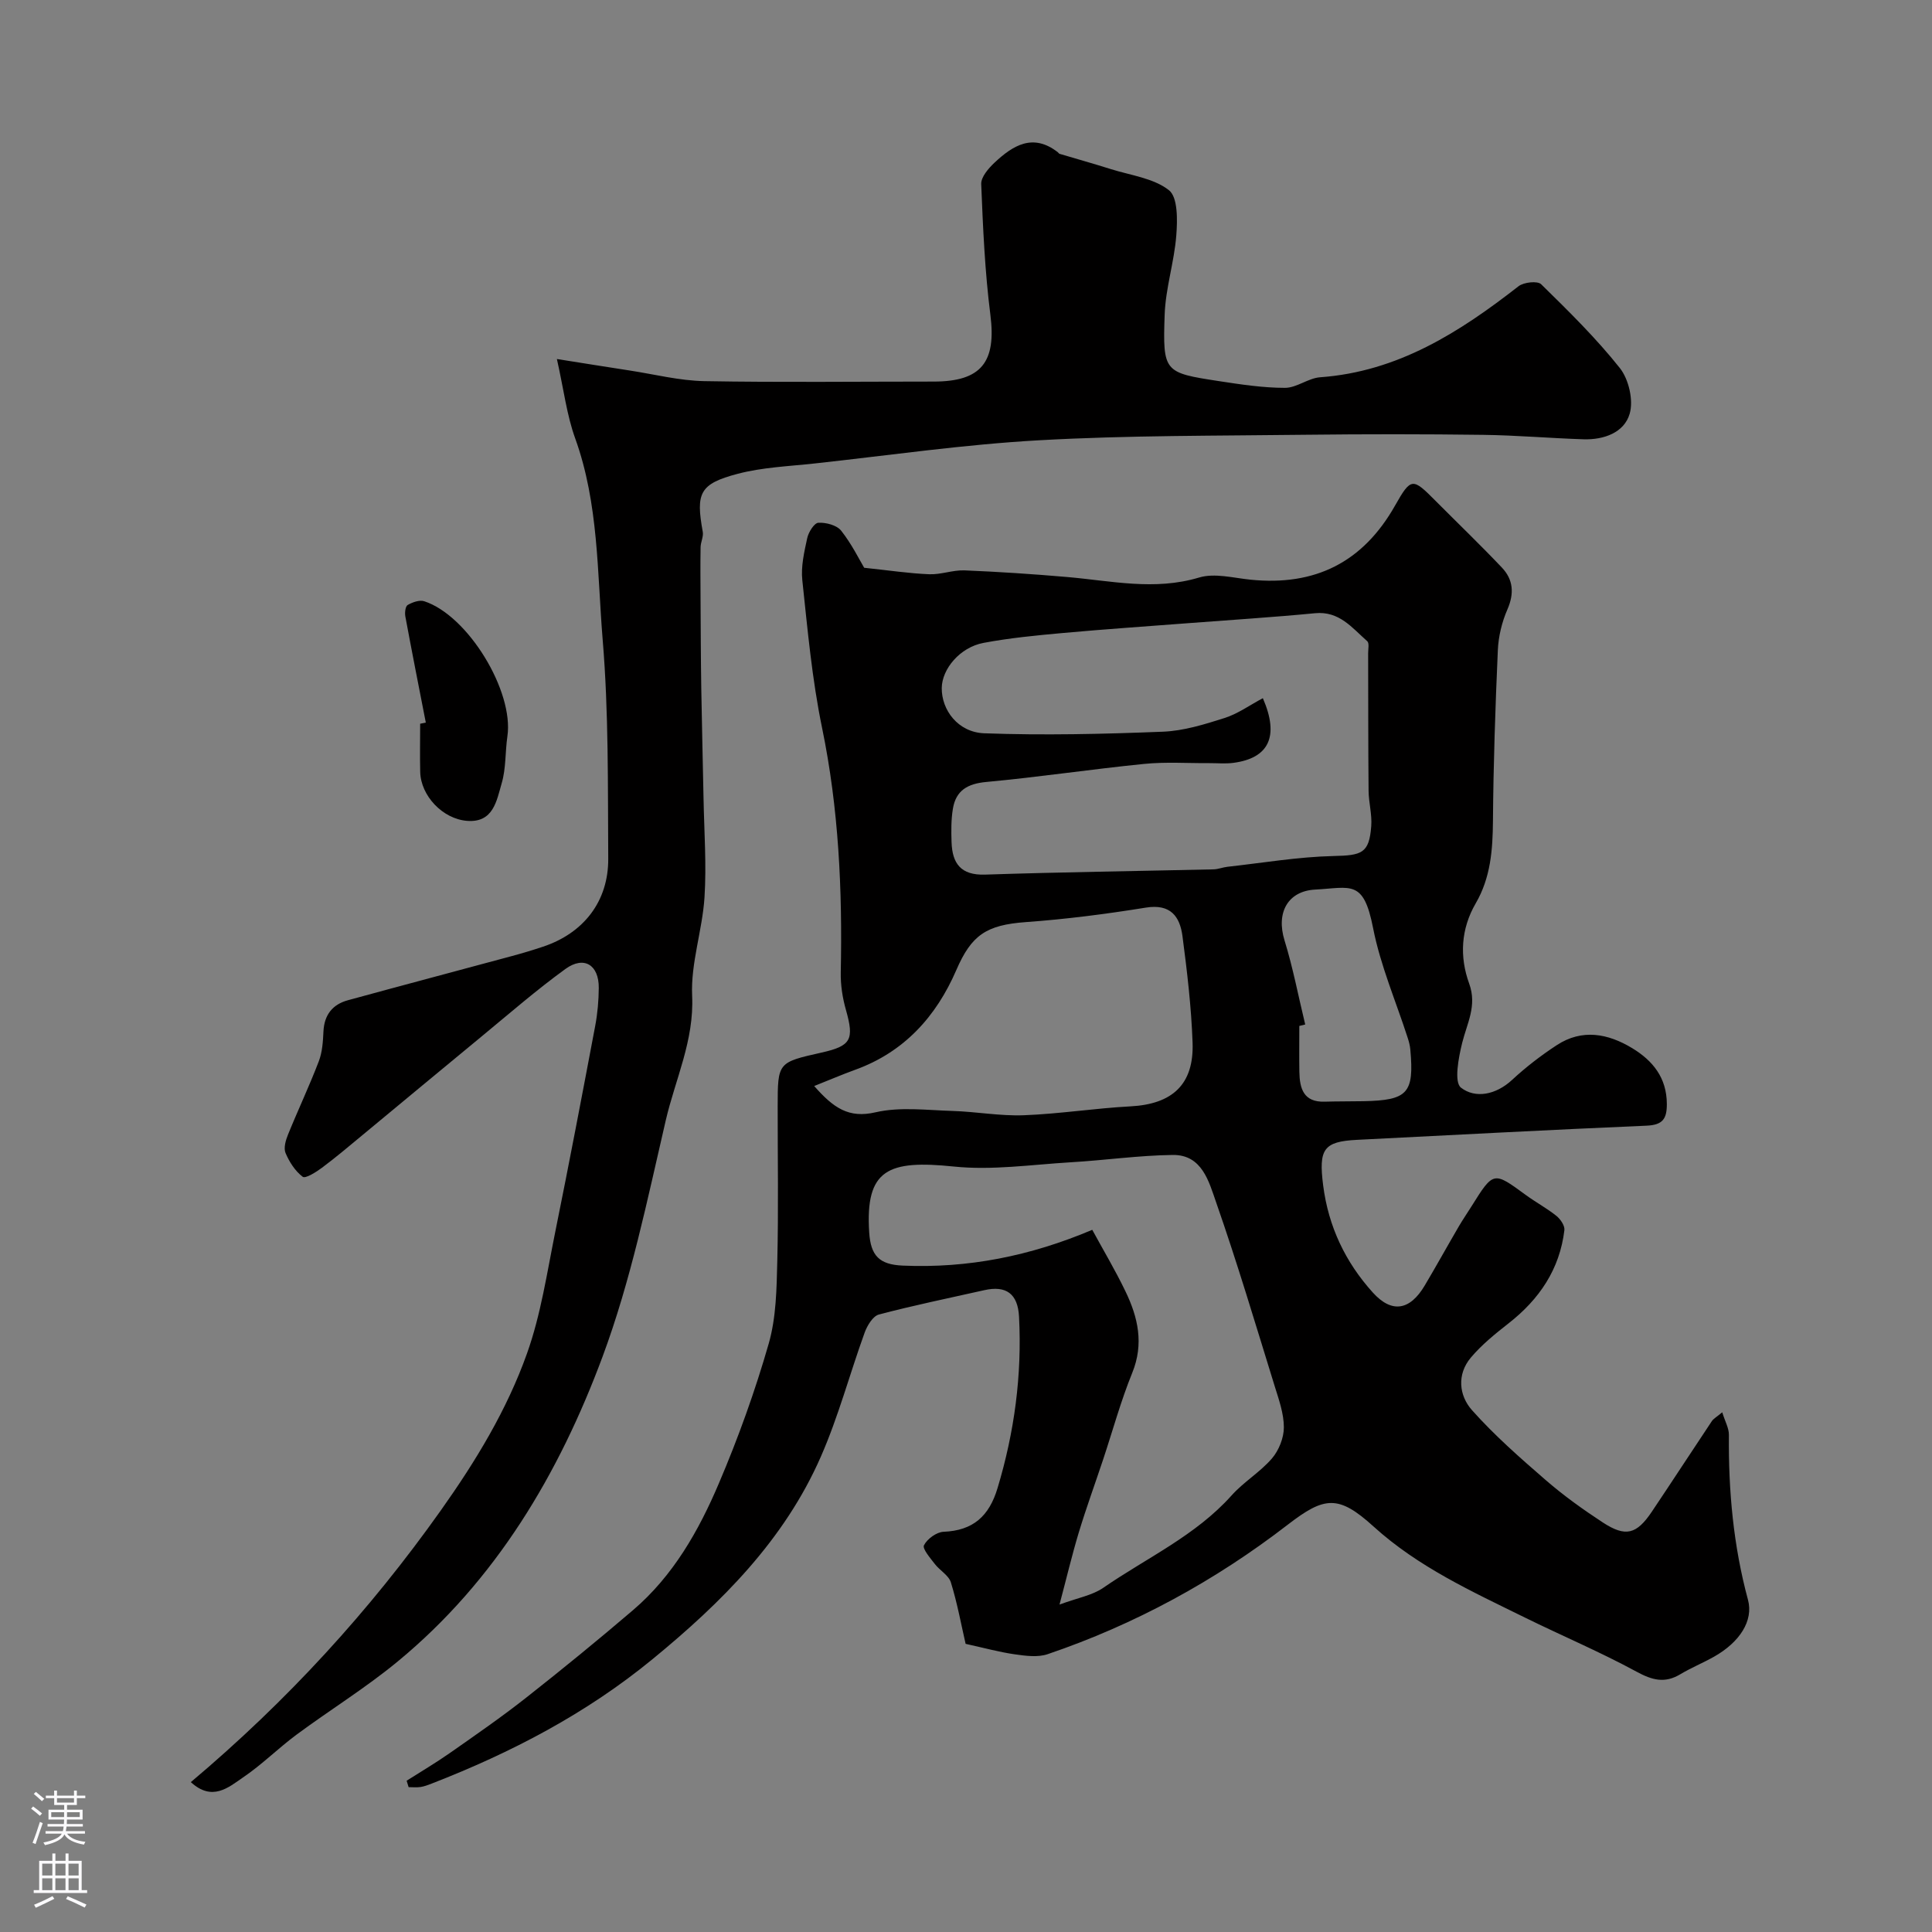 <svg enable-background="new 0 0 400 400" viewBox="0 0 400 400" xmlns="http://www.w3.org/2000/svg"><rect x="0" y="0" width="400" height="400" fill="#808080" stroke="none"/><g fill="#010000"><path d="m84.19 368.68c2.98-1.9 6.04-3.7 8.94-5.73 5.35-3.75 10.73-7.46 15.85-11.5 7.47-5.88 14.84-11.9 22.07-18.08 8.32-7.1 13.62-16.45 17.8-26.29 4-9.39 7.48-19.07 10.3-28.88 1.56-5.43 1.64-11.37 1.78-17.09.26-10.68.07-21.37.08-32.05.01-9.1.02-9.1 9.06-11.13 6.17-1.38 6.81-2.69 5.07-8.85-.71-2.49-1.12-5.16-1.07-7.74.35-17.03-.41-33.91-3.88-50.7-2.07-10.03-2.99-20.31-4.08-30.51-.31-2.85.4-5.87 1.02-8.73.27-1.23 1.45-3.13 2.31-3.17 1.58-.08 3.81.5 4.72 1.65 2.19 2.77 3.77 6.02 4.76 7.67 5.24.55 9.34 1.18 13.47 1.34 2.41.1 4.87-.89 7.29-.8 7.08.29 14.15.76 21.21 1.37 9.12.78 18.11 2.89 27.37.11 3.23-.97 7.11.09 10.67.45 13.33 1.34 23.25-3.57 29.92-15.38 3.32-5.88 3.65-5.69 8.39-.92 4.57 4.59 9.25 9.09 13.71 13.79 2.35 2.48 2.59 5.33 1.15 8.65-1.15 2.63-1.87 5.62-1.99 8.49-.52 11.76-.92 23.53-1.01 35.29-.05 6.01-.47 11.76-3.57 17.09-3.07 5.28-3.38 11.04-1.35 16.62 1.66 4.57-.44 8.19-1.45 12.26-.76 3.07-1.72 8.14-.25 9.28 2.98 2.31 7.24 1.48 10.56-1.59 2.87-2.66 6.02-5.09 9.3-7.23 5.23-3.41 10.57-2.4 15.59.64 4.27 2.59 7.14 6.12 7.17 11.53.02 3.11-.85 4.38-4.23 4.52-19.97.85-39.93 1.93-59.9 2.93-6.98.35-7.97 1.94-7.03 9.4 1.09 8.56 4.61 15.93 10.3 22.23 3.92 4.33 7.66 3.71 10.73-1.46 2.41-4.06 4.7-8.2 7.08-12.28.82-1.41 1.76-2.75 2.62-4.14 4.55-7.26 4.53-7.24 11.19-2.36 2.07 1.52 4.37 2.75 6.37 4.35.84.67 1.77 2.03 1.66 2.96-.97 8.1-5.19 14.31-11.54 19.28-2.77 2.17-5.58 4.44-7.83 7.11-2.93 3.48-2.45 7.86.24 10.88 4.65 5.22 9.97 9.89 15.27 14.48 3.69 3.2 7.71 6.08 11.8 8.76 4.73 3.09 7 2.49 10.17-2.23 4.18-6.22 8.26-12.51 12.42-18.74.34-.51.95-.83 2.15-1.83.58 1.89 1.39 3.28 1.38 4.67-.11 11.56.92 22.94 3.95 34.15 1.17 4.33-1.71 8.79-7.06 11.8-2.28 1.28-4.72 2.28-6.96 3.62-3.22 1.93-5.82 1.22-9.06-.54-7.51-4.08-15.42-7.42-23.1-11.2-10.97-5.4-22.09-10.46-31.35-18.86-7.27-6.6-10.15-6.23-17.74-.38-15.06 11.62-31.66 20.68-49.73 26.82-2.04.69-4.56.35-6.8.03-3.21-.46-6.36-1.33-10.18-2.17-.91-3.95-1.72-8.42-3.05-12.72-.45-1.47-2.3-2.47-3.34-3.83-.94-1.23-2.6-3.14-2.23-3.86.67-1.32 2.6-2.73 4.05-2.79 6.13-.25 9.44-3.24 11.18-9.04 3.5-11.61 5.08-23.41 4.45-35.5-.25-4.74-2.66-6.51-7.21-5.48-7.28 1.64-14.6 3.13-21.81 5.04-1.24.33-2.41 2.28-2.94 3.73-3.09 8.54-5.43 17.39-9.07 25.69-7.55 17.24-20.51 30.17-34.86 41.94-13.76 11.29-29.24 19.35-45.71 25.75-.75.29-1.52.59-2.31.71-.81.12-1.65.03-2.47.03-.13-.45-.27-.89-.41-1.33zm177.27-224.13c3.47 7.98 1.2 12.42-6.09 13.39-1.64.22-3.33.05-5 .06-4.5.03-9.03-.29-13.49.16-10.91 1.09-21.78 2.73-32.7 3.74-3.88.36-6.26 1.77-6.89 5.52-.38 2.27-.36 4.64-.28 6.96.15 4.38 1.91 6.86 6.92 6.7 15.76-.52 31.53-.73 47.3-1.09.97-.02 1.92-.42 2.89-.53 7.32-.81 14.64-2.06 21.97-2.23 5.88-.13 7.38-.55 7.81-6.18.19-2.42-.53-4.9-.55-7.36-.09-9.48-.06-18.97-.09-28.45 0-.85.26-2.1-.19-2.49-3.13-2.75-5.78-6.28-10.81-5.79-8.68.84-17.4 1.38-26.1 2.05-8.68.67-17.37 1.25-26.04 2.04-5.53.5-11.08 1.03-16.53 2.06-4.84.92-8.56 5.38-8.61 9.33-.05 4.55 3.35 9.18 8.81 9.38 12.31.45 24.66.16 36.98-.33 4.29-.17 8.6-1.51 12.75-2.83 2.73-.86 5.15-2.62 7.94-4.11zm-42.1 187.66c3.77-1.4 6.79-1.9 9.07-3.48 8.97-6.19 19.09-10.77 26.55-19.11 2.51-2.81 5.91-4.82 8.36-7.66 1.43-1.67 2.47-4.26 2.47-6.44 0-2.85-1.03-5.74-1.9-8.53-3.94-12.73-7.74-25.51-12.13-38.08-1.48-4.22-2.88-9.86-8.97-9.79-7.06.09-14.1 1.11-21.16 1.52-8.05.48-16.22 1.7-24.16.88-13.59-1.4-18.38.54-17.53 13.65.31 4.81 2.08 6.65 6.94 6.86 13.53.59 26.44-1.99 39.24-7.41 2.25 4.14 4.76 8.34 6.87 12.73 2.6 5.38 3.86 10.86 1.41 16.88-2.37 5.83-4.04 11.96-6.03 17.95-1.68 5.05-3.51 10.05-5.05 15.14-1.39 4.61-2.5 9.31-3.98 14.89zm-50.79-107.36c4 4.55 7.15 6.73 12.7 5.44 5.07-1.17 10.61-.44 15.94-.28 4.93.15 9.87 1.08 14.78.89 7.37-.28 14.7-1.45 22.07-1.84 8.66-.46 13.16-4.53 12.85-13.2-.26-7.36-1.13-14.72-2.09-22.03-.54-4.1-2.48-6.74-7.57-5.92-8.23 1.33-16.54 2.4-24.85 3-8.21.59-11.27 2.69-14.4 9.92-4.16 9.62-10.8 17-20.98 20.67-2.68.97-5.3 2.1-8.45 3.35zm101.66-12.74c-.41.1-.82.2-1.22.3 0 3.17-.04 6.33.01 9.5.06 3.44.85 6.31 5.22 6.18 2.69-.08 5.38-.05 8.07-.1 9.16-.18 10.5-1.66 9.68-10.7-.07-.8-.28-1.61-.53-2.38-2.44-7.58-5.66-15.01-7.18-22.78-1.98-10.11-4.54-8.35-12.01-7.95-5.55.3-8.13 4.67-6.32 10.53 1.76 5.7 2.87 11.6 4.28 17.4z"/><path d="m39.51 368.97c20.02-16.87 37.01-35.46 51.76-56.26 7.26-10.24 13.69-20.82 17.85-32.52 2.87-8.05 4.13-16.7 5.84-25.14 2.88-14.21 5.59-28.45 8.28-42.7.48-2.56.71-5.21.73-7.82.03-4.77-3.06-6.7-6.9-3.92-6 4.35-11.61 9.24-17.34 13.96-8.24 6.78-16.43 13.61-24.65 20.41-2.78 2.3-5.53 4.63-8.42 6.79-1.21.9-3.43 2.3-3.99 1.87-1.56-1.18-2.77-3.07-3.55-4.92-.43-1.02.02-2.62.5-3.79 2.06-5.09 4.42-10.06 6.38-15.19.74-1.92.87-4.13.97-6.22.17-3.42 1.89-5.57 5.06-6.43 11.28-3.09 22.59-6.08 33.88-9.13 2.19-.59 4.37-1.24 6.52-1.96 8.4-2.8 13.56-9.38 13.5-18.25-.1-15.1.1-30.25-1.15-45.27-1.15-13.96-.81-28.2-5.7-41.74-1.74-4.81-2.35-10.03-3.78-16.41 5.79.92 10.4 1.66 15.02 2.37 5.16.79 10.31 2.11 15.49 2.21 15.83.28 31.66.09 47.49.09 9.89 0 12.99-4.04 11.75-13.8-1.14-8.97-1.54-18.05-1.9-27.09-.06-1.45 1.5-3.25 2.75-4.43 3.82-3.58 7.97-6.17 13.11-2.16.13.1.22.29.37.33 3.52 1.05 7.06 2.04 10.57 3.15 4.12 1.3 8.87 1.87 12.07 4.38 1.85 1.46 1.77 6.17 1.52 9.34-.42 5.51-2.22 10.93-2.41 16.43-.41 11.92-.13 12.01 11.26 13.76 4.52.69 9.1 1.39 13.65 1.39 2.42 0 4.81-2.01 7.27-2.19 16.1-1.16 28.86-9.31 41.09-18.85 1.08-.84 3.93-1.15 4.68-.41 5.67 5.56 11.38 11.16 16.3 17.36 1.84 2.33 2.84 6.66 2.03 9.44-1.13 3.92-5.35 5.43-9.54 5.3-6.93-.22-13.86-.83-20.79-.92-12.19-.16-24.39-.16-36.59-.02-18.43.23-36.89.11-55.28 1.14-15.54.86-31 3.11-46.49 4.8-5.36.59-10.84.79-16 2.15-7.9 2.08-8.68 3.99-7.22 12.01.18.99-.43 2.11-.45 3.17-.06 3.51-.03 7.03-.01 10.54.04 6.22.05 12.43.15 18.65.12 7.63.33 15.25.47 22.88.13 6.81.63 13.65.2 20.43-.44 6.83-2.87 13.65-2.56 20.39.43 9.26-3.48 17.26-5.46 25.78-3.82 16.45-7.23 33.18-13.09 48.94-9 24.21-22.06 46.32-42.41 63.1-6.63 5.47-14.01 10.02-20.93 15.14-3.82 2.83-7.21 6.25-11.14 8.9-2.98 2.05-6.34 5-10.76.94z"/><path d="m88.16 149.61c-1.43-7.33-2.88-14.65-4.24-21.99-.14-.77.01-2.09.48-2.36.99-.57 2.45-1.1 3.43-.78 9.08 2.96 18.59 18.63 17.22 27.97-.47 3.23-.27 6.62-1.18 9.71-1.04 3.57-1.7 8.22-7.17 7.79-5.08-.4-9.58-5.22-9.7-10.12-.08-3.33-.01-6.66-.01-9.99.4-.08.78-.15 1.17-.23z"/></g><path d="m6.44 374.46.42-.45c.65.47 1.27.95 1.85 1.44l-.45.49c-.65-.56-1.25-1.06-1.82-1.48m.93 7.33-.63-.26c.55-1.36 1.05-2.8 1.52-4.33.19.1.38.19.59.27-.46 1.29-.95 2.73-1.48 4.32m-.38-10.38.44-.42c.43.34 1.01.82 1.74 1.44l-.49.49c-.53-.51-1.09-1.01-1.69-1.51m2.5.35h1.72v-1.04h.59v1.04h3.52v-1.04h.59v1.04h1.75v.53h-1.75v1.42h-2.03v.97h3.22v2.03h-3.24c0 .35-.01.66-.03.93h3.32v.53h-3.37c-.03.27-.08.58-.15.94h3.96v.53h-3.71c.67.92 1.93 1.48 3.79 1.68-.13.24-.23.44-.29.59-2.13-.38-3.48-1.08-4.04-2.12-.43.97-1.77 1.72-4.03 2.23-.09-.19-.2-.37-.33-.55 2.1-.42 3.37-1.03 3.81-1.83h-3.36v-.53h3.58c.08-.29.13-.61.16-.94h-3.33v-.53h3.39c.02-.27.04-.58.04-.93h-3.23v-2.03h3.25v-.97h-2.07v-1.42h-1.73zm1.12 3.44v1h2.65c.01-.3.02-.44.01-.4v-.25-.35zm1.19-2h3.52v-.91h-3.52zm4.71 2h-2.63v.59c0 .15-.01.28-.01.4h2.64z" fill="#fbfafc"/><path d="m13.56 383.74h.63v1.52h2.72v6.07h1.13v.6h-11.06v-.6h1.13v-6.07h2.73v-1.52h.63v1.52h2.1v-1.52zm-2.69 8.83.38.56c-1.24.63-2.53 1.25-3.85 1.85-.1-.21-.21-.42-.34-.63 1.36-.55 2.63-1.15 3.81-1.78m-2.13-4.27h2.1v-2.45h-2.1zm0 3.04h2.1v-2.46h-2.1zm2.72-3.04h2.1v-2.45h-2.1zm0 3.04h2.1v-2.46h-2.1zm6.07 3.6c-1.41-.71-2.7-1.3-3.86-1.78l.35-.56c1.45.62 2.75 1.19 3.88 1.72zm-1.25-9.09h-2.1v2.45h2.1zm-2.09 5.49h2.1v-2.45h-2.1z" fill="#fbfafc"/></svg>